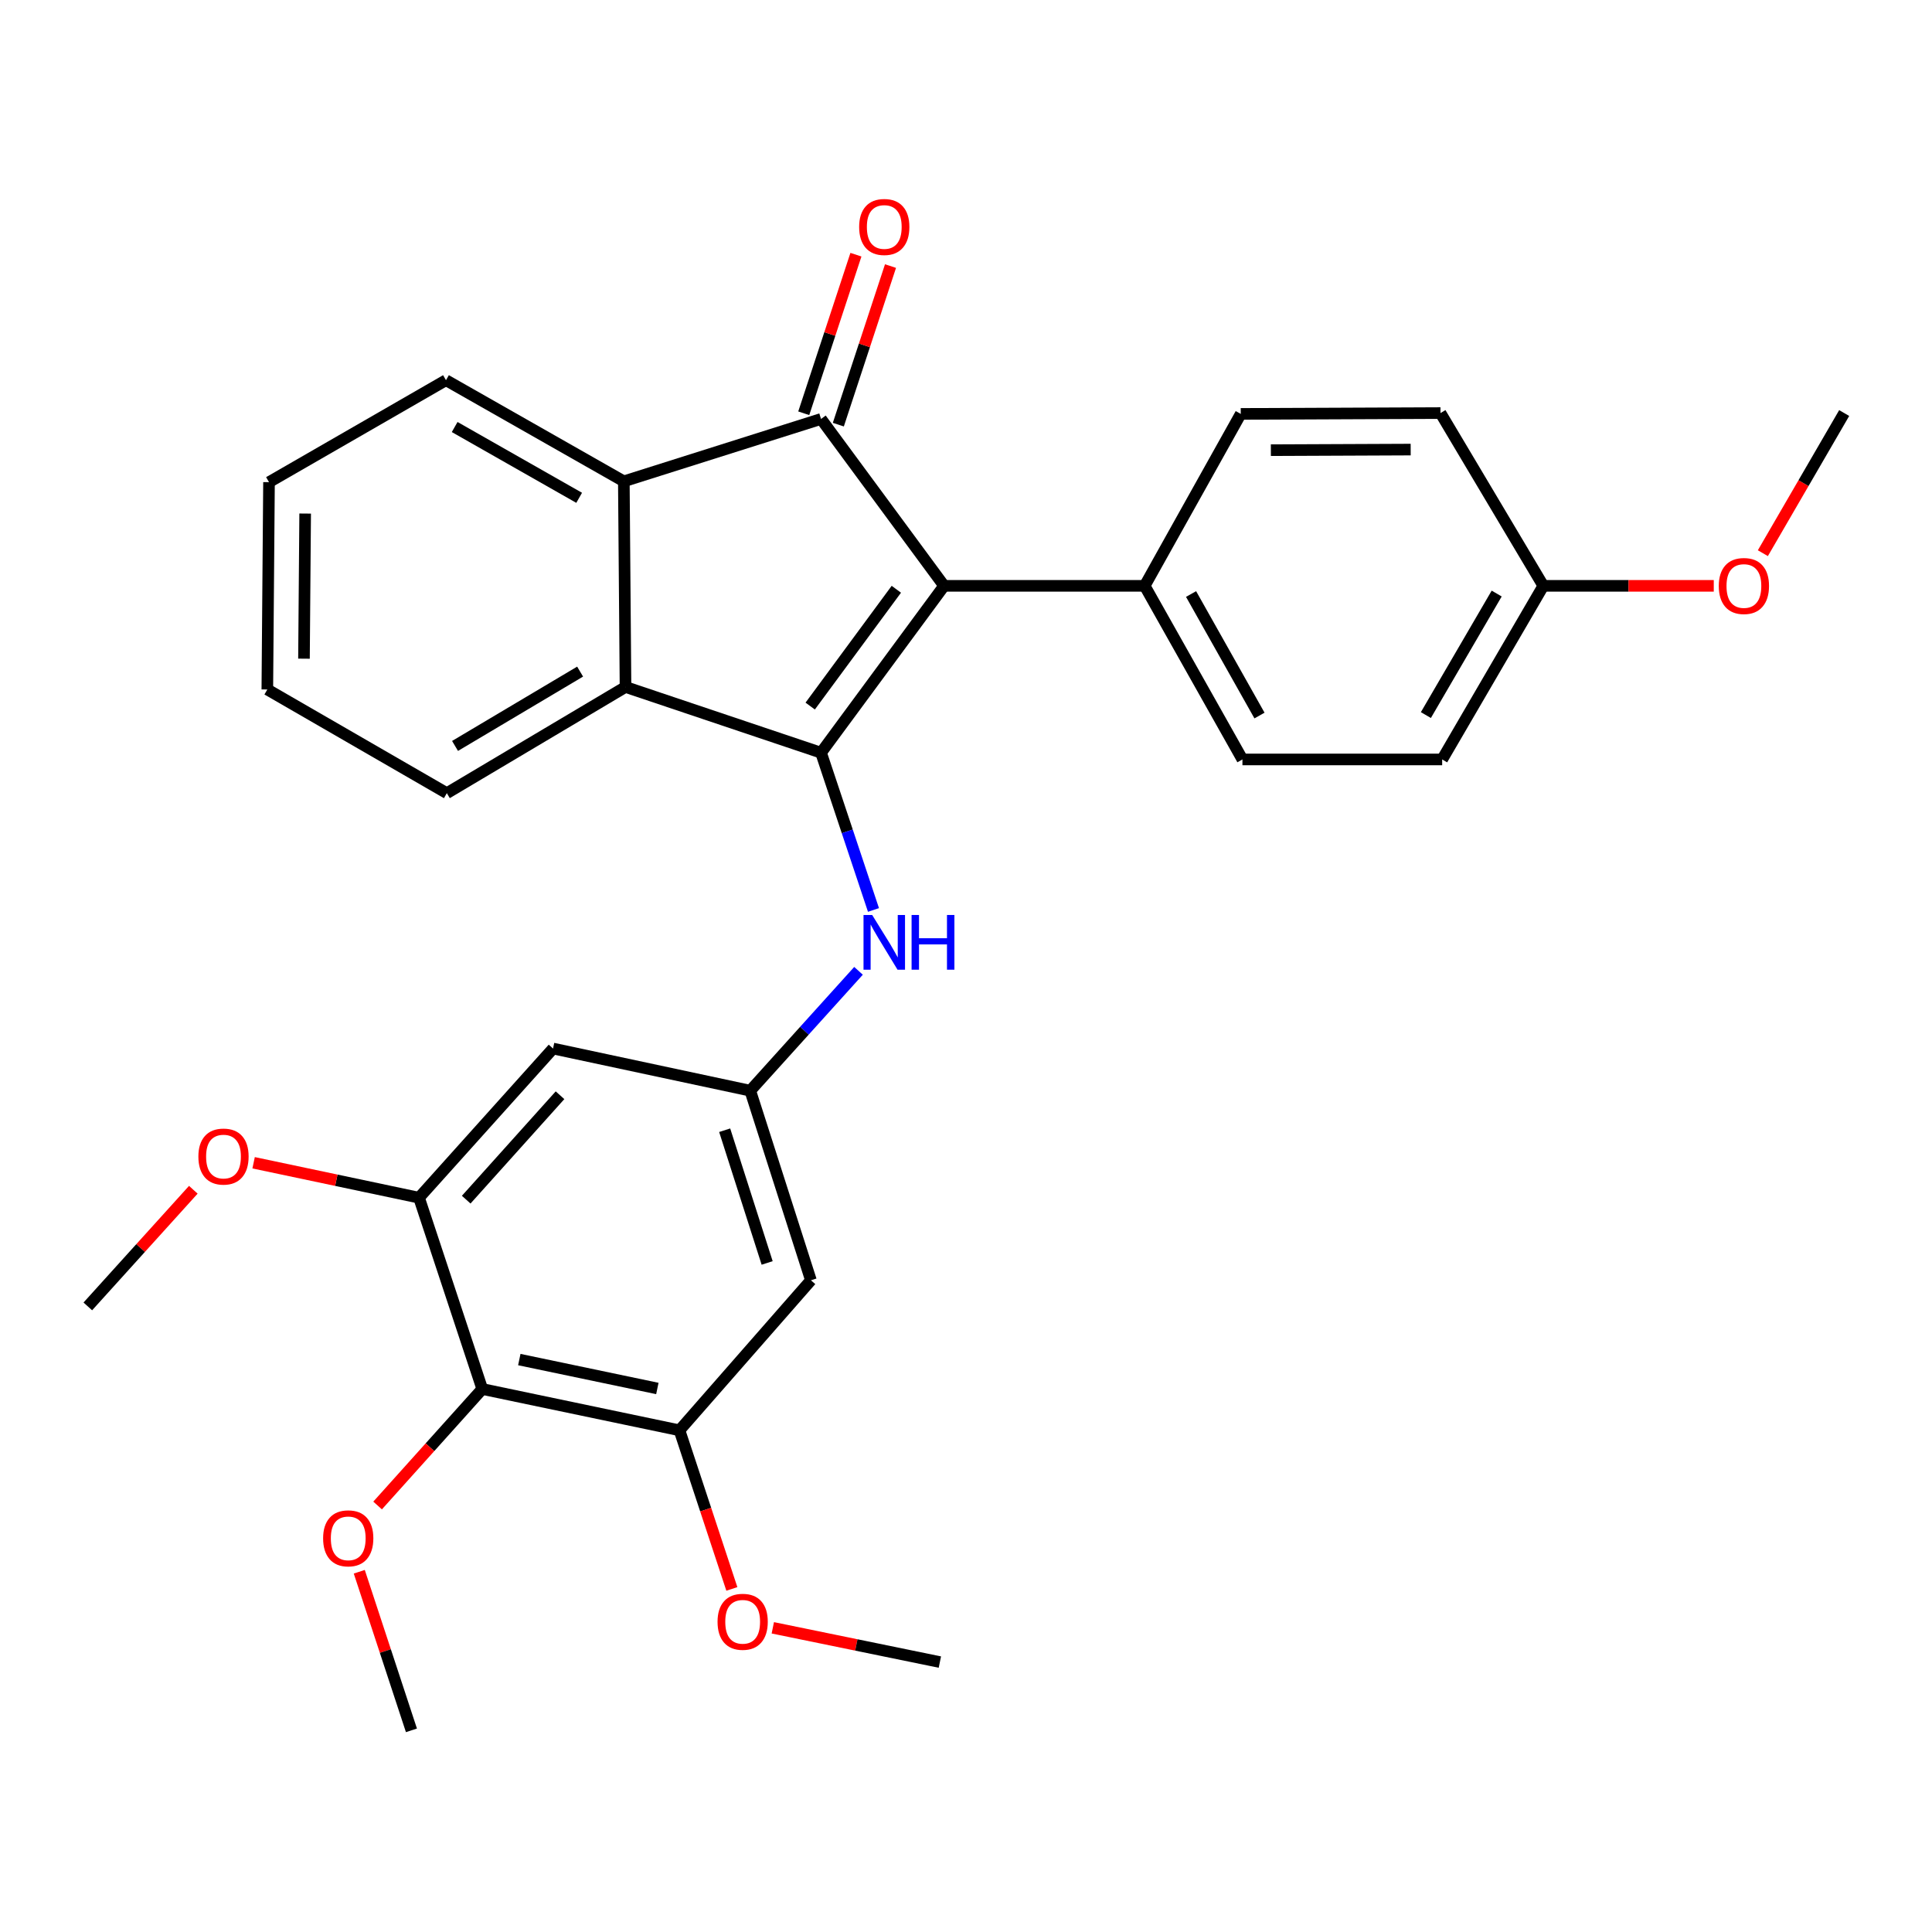 <?xml version='1.0' encoding='iso-8859-1'?>
<svg version='1.1' baseProfile='full'
              xmlns='http://www.w3.org/2000/svg'
                      xmlns:rdkit='http://www.rdkit.org/xml'
                      xmlns:xlink='http://www.w3.org/1999/xlink'
                  xml:space='preserve'
width='1000px' height='1000px' viewBox='0 0 1000 1000'>
<!-- END OF HEADER -->
<rect style='opacity:1.0;fill:#FFFFFF;stroke:none' width='1000' height='1000' x='0' y='0'> </rect>
<path class='bond-0' d='M 488.662,303.231 L 424.968,389.601' style='fill:none;fill-rule:evenodd;stroke:#000000;stroke-width:6px;stroke-linecap:butt;stroke-linejoin:miter;stroke-opacity:1' />
<path class='bond-0' d='M 463.942,305.002 L 419.356,365.461' style='fill:none;fill-rule:evenodd;stroke:#000000;stroke-width:6px;stroke-linecap:butt;stroke-linejoin:miter;stroke-opacity:1' />
<path class='bond-1' d='M 488.662,303.231 L 424.968,216.851' style='fill:none;fill-rule:evenodd;stroke:#000000;stroke-width:6px;stroke-linecap:butt;stroke-linejoin:miter;stroke-opacity:1' />
<path class='bond-11' d='M 488.662,303.231 L 592.484,303.231' style='fill:none;fill-rule:evenodd;stroke:#000000;stroke-width:6px;stroke-linecap:butt;stroke-linejoin:miter;stroke-opacity:1' />
<path class='bond-2' d='M 424.968,389.601 L 323.764,355.577' style='fill:none;fill-rule:evenodd;stroke:#000000;stroke-width:6px;stroke-linecap:butt;stroke-linejoin:miter;stroke-opacity:1' />
<path class='bond-4' d='M 424.968,389.601 L 438.539,430.302' style='fill:none;fill-rule:evenodd;stroke:#000000;stroke-width:6px;stroke-linecap:butt;stroke-linejoin:miter;stroke-opacity:1' />
<path class='bond-4' d='M 438.539,430.302 L 452.111,471.002' style='fill:none;fill-rule:evenodd;stroke:#0000FF;stroke-width:6px;stroke-linecap:butt;stroke-linejoin:miter;stroke-opacity:1' />
<path class='bond-3' d='M 424.968,216.851 L 322.895,249.138' style='fill:none;fill-rule:evenodd;stroke:#000000;stroke-width:6px;stroke-linecap:butt;stroke-linejoin:miter;stroke-opacity:1' />
<path class='bond-12' d='M 433.918,219.796 L 447.422,178.757' style='fill:none;fill-rule:evenodd;stroke:#000000;stroke-width:6px;stroke-linecap:butt;stroke-linejoin:miter;stroke-opacity:1' />
<path class='bond-12' d='M 447.422,178.757 L 460.926,137.718' style='fill:none;fill-rule:evenodd;stroke:#FF0000;stroke-width:6px;stroke-linecap:butt;stroke-linejoin:miter;stroke-opacity:1' />
<path class='bond-12' d='M 416.018,213.906 L 429.522,172.867' style='fill:none;fill-rule:evenodd;stroke:#000000;stroke-width:6px;stroke-linecap:butt;stroke-linejoin:miter;stroke-opacity:1' />
<path class='bond-12' d='M 429.522,172.867 L 443.026,131.828' style='fill:none;fill-rule:evenodd;stroke:#FF0000;stroke-width:6px;stroke-linecap:butt;stroke-linejoin:miter;stroke-opacity:1' />
<path class='bond-21' d='M 323.764,355.577 L 231.28,410.539' style='fill:none;fill-rule:evenodd;stroke:#000000;stroke-width:6px;stroke-linecap:butt;stroke-linejoin:miter;stroke-opacity:1' />
<path class='bond-21' d='M 300.264,347.622 L 235.526,386.095' style='fill:none;fill-rule:evenodd;stroke:#000000;stroke-width:6px;stroke-linecap:butt;stroke-linejoin:miter;stroke-opacity:1' />
<path class='bond-30' d='M 323.764,355.577 L 322.895,249.138' style='fill:none;fill-rule:evenodd;stroke:#000000;stroke-width:6px;stroke-linecap:butt;stroke-linejoin:miter;stroke-opacity:1' />
<path class='bond-22' d='M 322.895,249.138 L 230.841,196.793' style='fill:none;fill-rule:evenodd;stroke:#000000;stroke-width:6px;stroke-linecap:butt;stroke-linejoin:miter;stroke-opacity:1' />
<path class='bond-22' d='M 299.772,257.667 L 235.334,221.025' style='fill:none;fill-rule:evenodd;stroke:#000000;stroke-width:6px;stroke-linecap:butt;stroke-linejoin:miter;stroke-opacity:1' />
<path class='bond-8' d='M 444.367,502.502 L 416.347,533.52' style='fill:none;fill-rule:evenodd;stroke:#0000FF;stroke-width:6px;stroke-linecap:butt;stroke-linejoin:miter;stroke-opacity:1' />
<path class='bond-8' d='M 416.347,533.52 L 388.327,564.539' style='fill:none;fill-rule:evenodd;stroke:#000000;stroke-width:6px;stroke-linecap:butt;stroke-linejoin:miter;stroke-opacity:1' />
<path class='bond-5' d='M 249.622,718.947 L 351.695,740.325' style='fill:none;fill-rule:evenodd;stroke:#000000;stroke-width:6px;stroke-linecap:butt;stroke-linejoin:miter;stroke-opacity:1' />
<path class='bond-5' d='M 268.796,703.71 L 340.247,718.674' style='fill:none;fill-rule:evenodd;stroke:#000000;stroke-width:6px;stroke-linecap:butt;stroke-linejoin:miter;stroke-opacity:1' />
<path class='bond-15' d='M 249.622,718.947 L 222.533,749.094' style='fill:none;fill-rule:evenodd;stroke:#000000;stroke-width:6px;stroke-linecap:butt;stroke-linejoin:miter;stroke-opacity:1' />
<path class='bond-15' d='M 222.533,749.094 L 195.443,779.241' style='fill:none;fill-rule:evenodd;stroke:#FF0000;stroke-width:6px;stroke-linecap:butt;stroke-linejoin:miter;stroke-opacity:1' />
<path class='bond-33' d='M 249.622,718.947 L 216.885,619.931' style='fill:none;fill-rule:evenodd;stroke:#000000;stroke-width:6px;stroke-linecap:butt;stroke-linejoin:miter;stroke-opacity:1' />
<path class='bond-6' d='M 216.885,619.931 L 286.253,542.722' style='fill:none;fill-rule:evenodd;stroke:#000000;stroke-width:6px;stroke-linecap:butt;stroke-linejoin:miter;stroke-opacity:1' />
<path class='bond-6' d='M 241.308,620.944 L 289.866,566.897' style='fill:none;fill-rule:evenodd;stroke:#000000;stroke-width:6px;stroke-linecap:butt;stroke-linejoin:miter;stroke-opacity:1' />
<path class='bond-17' d='M 216.885,619.931 L 174.076,610.888' style='fill:none;fill-rule:evenodd;stroke:#000000;stroke-width:6px;stroke-linecap:butt;stroke-linejoin:miter;stroke-opacity:1' />
<path class='bond-17' d='M 174.076,610.888 L 131.267,601.845' style='fill:none;fill-rule:evenodd;stroke:#FF0000;stroke-width:6px;stroke-linecap:butt;stroke-linejoin:miter;stroke-opacity:1' />
<path class='bond-7' d='M 351.695,740.325 L 419.734,662.676' style='fill:none;fill-rule:evenodd;stroke:#000000;stroke-width:6px;stroke-linecap:butt;stroke-linejoin:miter;stroke-opacity:1' />
<path class='bond-16' d='M 351.695,740.325 L 365.253,781.375' style='fill:none;fill-rule:evenodd;stroke:#000000;stroke-width:6px;stroke-linecap:butt;stroke-linejoin:miter;stroke-opacity:1' />
<path class='bond-16' d='M 365.253,781.375 L 378.81,822.425' style='fill:none;fill-rule:evenodd;stroke:#FF0000;stroke-width:6px;stroke-linecap:butt;stroke-linejoin:miter;stroke-opacity:1' />
<path class='bond-9' d='M 388.327,564.539 L 286.253,542.722' style='fill:none;fill-rule:evenodd;stroke:#000000;stroke-width:6px;stroke-linecap:butt;stroke-linejoin:miter;stroke-opacity:1' />
<path class='bond-10' d='M 388.327,564.539 L 419.734,662.676' style='fill:none;fill-rule:evenodd;stroke:#000000;stroke-width:6px;stroke-linecap:butt;stroke-linejoin:miter;stroke-opacity:1' />
<path class='bond-10' d='M 375.09,585.003 L 397.075,653.699' style='fill:none;fill-rule:evenodd;stroke:#000000;stroke-width:6px;stroke-linecap:butt;stroke-linejoin:miter;stroke-opacity:1' />
<path class='bond-13' d='M 592.484,303.231 L 643.081,393.087' style='fill:none;fill-rule:evenodd;stroke:#000000;stroke-width:6px;stroke-linecap:butt;stroke-linejoin:miter;stroke-opacity:1' />
<path class='bond-13' d='M 616.493,307.464 L 651.911,370.363' style='fill:none;fill-rule:evenodd;stroke:#000000;stroke-width:6px;stroke-linecap:butt;stroke-linejoin:miter;stroke-opacity:1' />
<path class='bond-14' d='M 592.484,303.231 L 642.212,214.234' style='fill:none;fill-rule:evenodd;stroke:#000000;stroke-width:6px;stroke-linecap:butt;stroke-linejoin:miter;stroke-opacity:1' />
<path class='bond-19' d='M 643.081,393.087 L 746.463,393.087' style='fill:none;fill-rule:evenodd;stroke:#000000;stroke-width:6px;stroke-linecap:butt;stroke-linejoin:miter;stroke-opacity:1' />
<path class='bond-20' d='M 642.212,214.234 L 745.594,213.794' style='fill:none;fill-rule:evenodd;stroke:#000000;stroke-width:6px;stroke-linecap:butt;stroke-linejoin:miter;stroke-opacity:1' />
<path class='bond-20' d='M 657.799,233.012 L 730.166,232.704' style='fill:none;fill-rule:evenodd;stroke:#000000;stroke-width:6px;stroke-linecap:butt;stroke-linejoin:miter;stroke-opacity:1' />
<path class='bond-24' d='M 185.959,813.534 L 199.459,854.579' style='fill:none;fill-rule:evenodd;stroke:#FF0000;stroke-width:6px;stroke-linecap:butt;stroke-linejoin:miter;stroke-opacity:1' />
<path class='bond-24' d='M 199.459,854.579 L 212.959,895.623' style='fill:none;fill-rule:evenodd;stroke:#000000;stroke-width:6px;stroke-linecap:butt;stroke-linejoin:miter;stroke-opacity:1' />
<path class='bond-25' d='M 400.006,842.553 L 443.24,851.421' style='fill:none;fill-rule:evenodd;stroke:#FF0000;stroke-width:6px;stroke-linecap:butt;stroke-linejoin:miter;stroke-opacity:1' />
<path class='bond-25' d='M 443.24,851.421 L 486.474,860.29' style='fill:none;fill-rule:evenodd;stroke:#000000;stroke-width:6px;stroke-linecap:butt;stroke-linejoin:miter;stroke-opacity:1' />
<path class='bond-26' d='M 100.064,615.819 L 72.759,646.005' style='fill:none;fill-rule:evenodd;stroke:#FF0000;stroke-width:6px;stroke-linecap:butt;stroke-linejoin:miter;stroke-opacity:1' />
<path class='bond-26' d='M 72.759,646.005 L 45.455,676.192' style='fill:none;fill-rule:evenodd;stroke:#000000;stroke-width:6px;stroke-linecap:butt;stroke-linejoin:miter;stroke-opacity:1' />
<path class='bond-18' d='M 798.818,303.231 L 745.594,213.794' style='fill:none;fill-rule:evenodd;stroke:#000000;stroke-width:6px;stroke-linecap:butt;stroke-linejoin:miter;stroke-opacity:1' />
<path class='bond-23' d='M 798.818,303.231 L 842.931,303.231' style='fill:none;fill-rule:evenodd;stroke:#000000;stroke-width:6px;stroke-linecap:butt;stroke-linejoin:miter;stroke-opacity:1' />
<path class='bond-23' d='M 842.931,303.231 L 887.044,303.231' style='fill:none;fill-rule:evenodd;stroke:#FF0000;stroke-width:6px;stroke-linecap:butt;stroke-linejoin:miter;stroke-opacity:1' />
<path class='bond-31' d='M 798.818,303.231 L 746.463,393.087' style='fill:none;fill-rule:evenodd;stroke:#000000;stroke-width:6px;stroke-linecap:butt;stroke-linejoin:miter;stroke-opacity:1' />
<path class='bond-31' d='M 774.683,307.223 L 738.034,370.122' style='fill:none;fill-rule:evenodd;stroke:#000000;stroke-width:6px;stroke-linecap:butt;stroke-linejoin:miter;stroke-opacity:1' />
<path class='bond-28' d='M 231.28,410.539 L 138.367,356.875' style='fill:none;fill-rule:evenodd;stroke:#000000;stroke-width:6px;stroke-linecap:butt;stroke-linejoin:miter;stroke-opacity:1' />
<path class='bond-29' d='M 230.841,196.793 L 139.236,249.567' style='fill:none;fill-rule:evenodd;stroke:#000000;stroke-width:6px;stroke-linecap:butt;stroke-linejoin:miter;stroke-opacity:1' />
<path class='bond-27' d='M 912.451,286.326 L 933.498,250.06' style='fill:none;fill-rule:evenodd;stroke:#FF0000;stroke-width:6px;stroke-linecap:butt;stroke-linejoin:miter;stroke-opacity:1' />
<path class='bond-27' d='M 933.498,250.06 L 954.545,213.794' style='fill:none;fill-rule:evenodd;stroke:#000000;stroke-width:6px;stroke-linecap:butt;stroke-linejoin:miter;stroke-opacity:1' />
<path class='bond-32' d='M 138.367,356.875 L 139.236,249.567' style='fill:none;fill-rule:evenodd;stroke:#000000;stroke-width:6px;stroke-linecap:butt;stroke-linejoin:miter;stroke-opacity:1' />
<path class='bond-32' d='M 157.341,340.931 L 157.95,265.816' style='fill:none;fill-rule:evenodd;stroke:#000000;stroke-width:6px;stroke-linecap:butt;stroke-linejoin:miter;stroke-opacity:1' />
<path  class='atom-5' d='M 451.435 473.589
L 460.715 488.589
Q 461.635 490.069, 463.115 492.749
Q 464.595 495.429, 464.675 495.589
L 464.675 473.589
L 468.435 473.589
L 468.435 501.909
L 464.555 501.909
L 454.595 485.509
Q 453.435 483.589, 452.195 481.389
Q 450.995 479.189, 450.635 478.509
L 450.635 501.909
L 446.955 501.909
L 446.955 473.589
L 451.435 473.589
' fill='#0000FF'/>
<path  class='atom-5' d='M 471.835 473.589
L 475.675 473.589
L 475.675 485.629
L 490.155 485.629
L 490.155 473.589
L 493.995 473.589
L 493.995 501.909
L 490.155 501.909
L 490.155 488.829
L 475.675 488.829
L 475.675 501.909
L 471.835 501.909
L 471.835 473.589
' fill='#0000FF'/>
<path  class='atom-13' d='M 444.695 117.475
Q 444.695 110.675, 448.055 106.875
Q 451.415 103.075, 457.695 103.075
Q 463.975 103.075, 467.335 106.875
Q 470.695 110.675, 470.695 117.475
Q 470.695 124.355, 467.295 128.275
Q 463.895 132.155, 457.695 132.155
Q 451.455 132.155, 448.055 128.275
Q 444.695 124.395, 444.695 117.475
M 457.695 128.955
Q 462.015 128.955, 464.335 126.075
Q 466.695 123.155, 466.695 117.475
Q 466.695 111.915, 464.335 109.115
Q 462.015 106.275, 457.695 106.275
Q 453.375 106.275, 451.015 109.075
Q 448.695 111.875, 448.695 117.475
Q 448.695 123.195, 451.015 126.075
Q 453.375 128.955, 457.695 128.955
' fill='#FF0000'/>
<path  class='atom-16' d='M 167.244 796.236
Q 167.244 789.436, 170.604 785.636
Q 173.964 781.836, 180.244 781.836
Q 186.524 781.836, 189.884 785.636
Q 193.244 789.436, 193.244 796.236
Q 193.244 803.116, 189.844 807.036
Q 186.444 810.916, 180.244 810.916
Q 174.004 810.916, 170.604 807.036
Q 167.244 803.156, 167.244 796.236
M 180.244 807.716
Q 184.564 807.716, 186.884 804.836
Q 189.244 801.916, 189.244 796.236
Q 189.244 790.676, 186.884 787.876
Q 184.564 785.036, 180.244 785.036
Q 175.924 785.036, 173.564 787.836
Q 171.244 790.636, 171.244 796.236
Q 171.244 801.956, 173.564 804.836
Q 175.924 807.716, 180.244 807.716
' fill='#FF0000'/>
<path  class='atom-17' d='M 371.401 839.432
Q 371.401 832.632, 374.761 828.832
Q 378.121 825.032, 384.401 825.032
Q 390.681 825.032, 394.041 828.832
Q 397.401 832.632, 397.401 839.432
Q 397.401 846.312, 394.001 850.232
Q 390.601 854.112, 384.401 854.112
Q 378.161 854.112, 374.761 850.232
Q 371.401 846.352, 371.401 839.432
M 384.401 850.912
Q 388.721 850.912, 391.041 848.032
Q 393.401 845.112, 393.401 839.432
Q 393.401 833.872, 391.041 831.072
Q 388.721 828.232, 384.401 828.232
Q 380.081 828.232, 377.721 831.032
Q 375.401 833.832, 375.401 839.432
Q 375.401 845.152, 377.721 848.032
Q 380.081 850.912, 384.401 850.912
' fill='#FF0000'/>
<path  class='atom-18' d='M 102.681 598.633
Q 102.681 591.833, 106.041 588.033
Q 109.401 584.233, 115.681 584.233
Q 121.961 584.233, 125.321 588.033
Q 128.681 591.833, 128.681 598.633
Q 128.681 605.513, 125.281 609.433
Q 121.881 613.313, 115.681 613.313
Q 109.441 613.313, 106.041 609.433
Q 102.681 605.553, 102.681 598.633
M 115.681 610.113
Q 120.001 610.113, 122.321 607.233
Q 124.681 604.313, 124.681 598.633
Q 124.681 593.073, 122.321 590.273
Q 120.001 587.433, 115.681 587.433
Q 111.361 587.433, 109.001 590.233
Q 106.681 593.033, 106.681 598.633
Q 106.681 604.353, 109.001 607.233
Q 111.361 610.113, 115.681 610.113
' fill='#FF0000'/>
<path  class='atom-24' d='M 889.64 303.311
Q 889.64 296.511, 893 292.711
Q 896.36 288.911, 902.64 288.911
Q 908.92 288.911, 912.28 292.711
Q 915.64 296.511, 915.64 303.311
Q 915.64 310.191, 912.24 314.111
Q 908.84 317.991, 902.64 317.991
Q 896.4 317.991, 893 314.111
Q 889.64 310.231, 889.64 303.311
M 902.64 314.791
Q 906.96 314.791, 909.28 311.911
Q 911.64 308.991, 911.64 303.311
Q 911.64 297.751, 909.28 294.951
Q 906.96 292.111, 902.64 292.111
Q 898.32 292.111, 895.96 294.911
Q 893.64 297.711, 893.64 303.311
Q 893.64 309.031, 895.96 311.911
Q 898.32 314.791, 902.64 314.791
' fill='#FF0000'/>
</svg>

